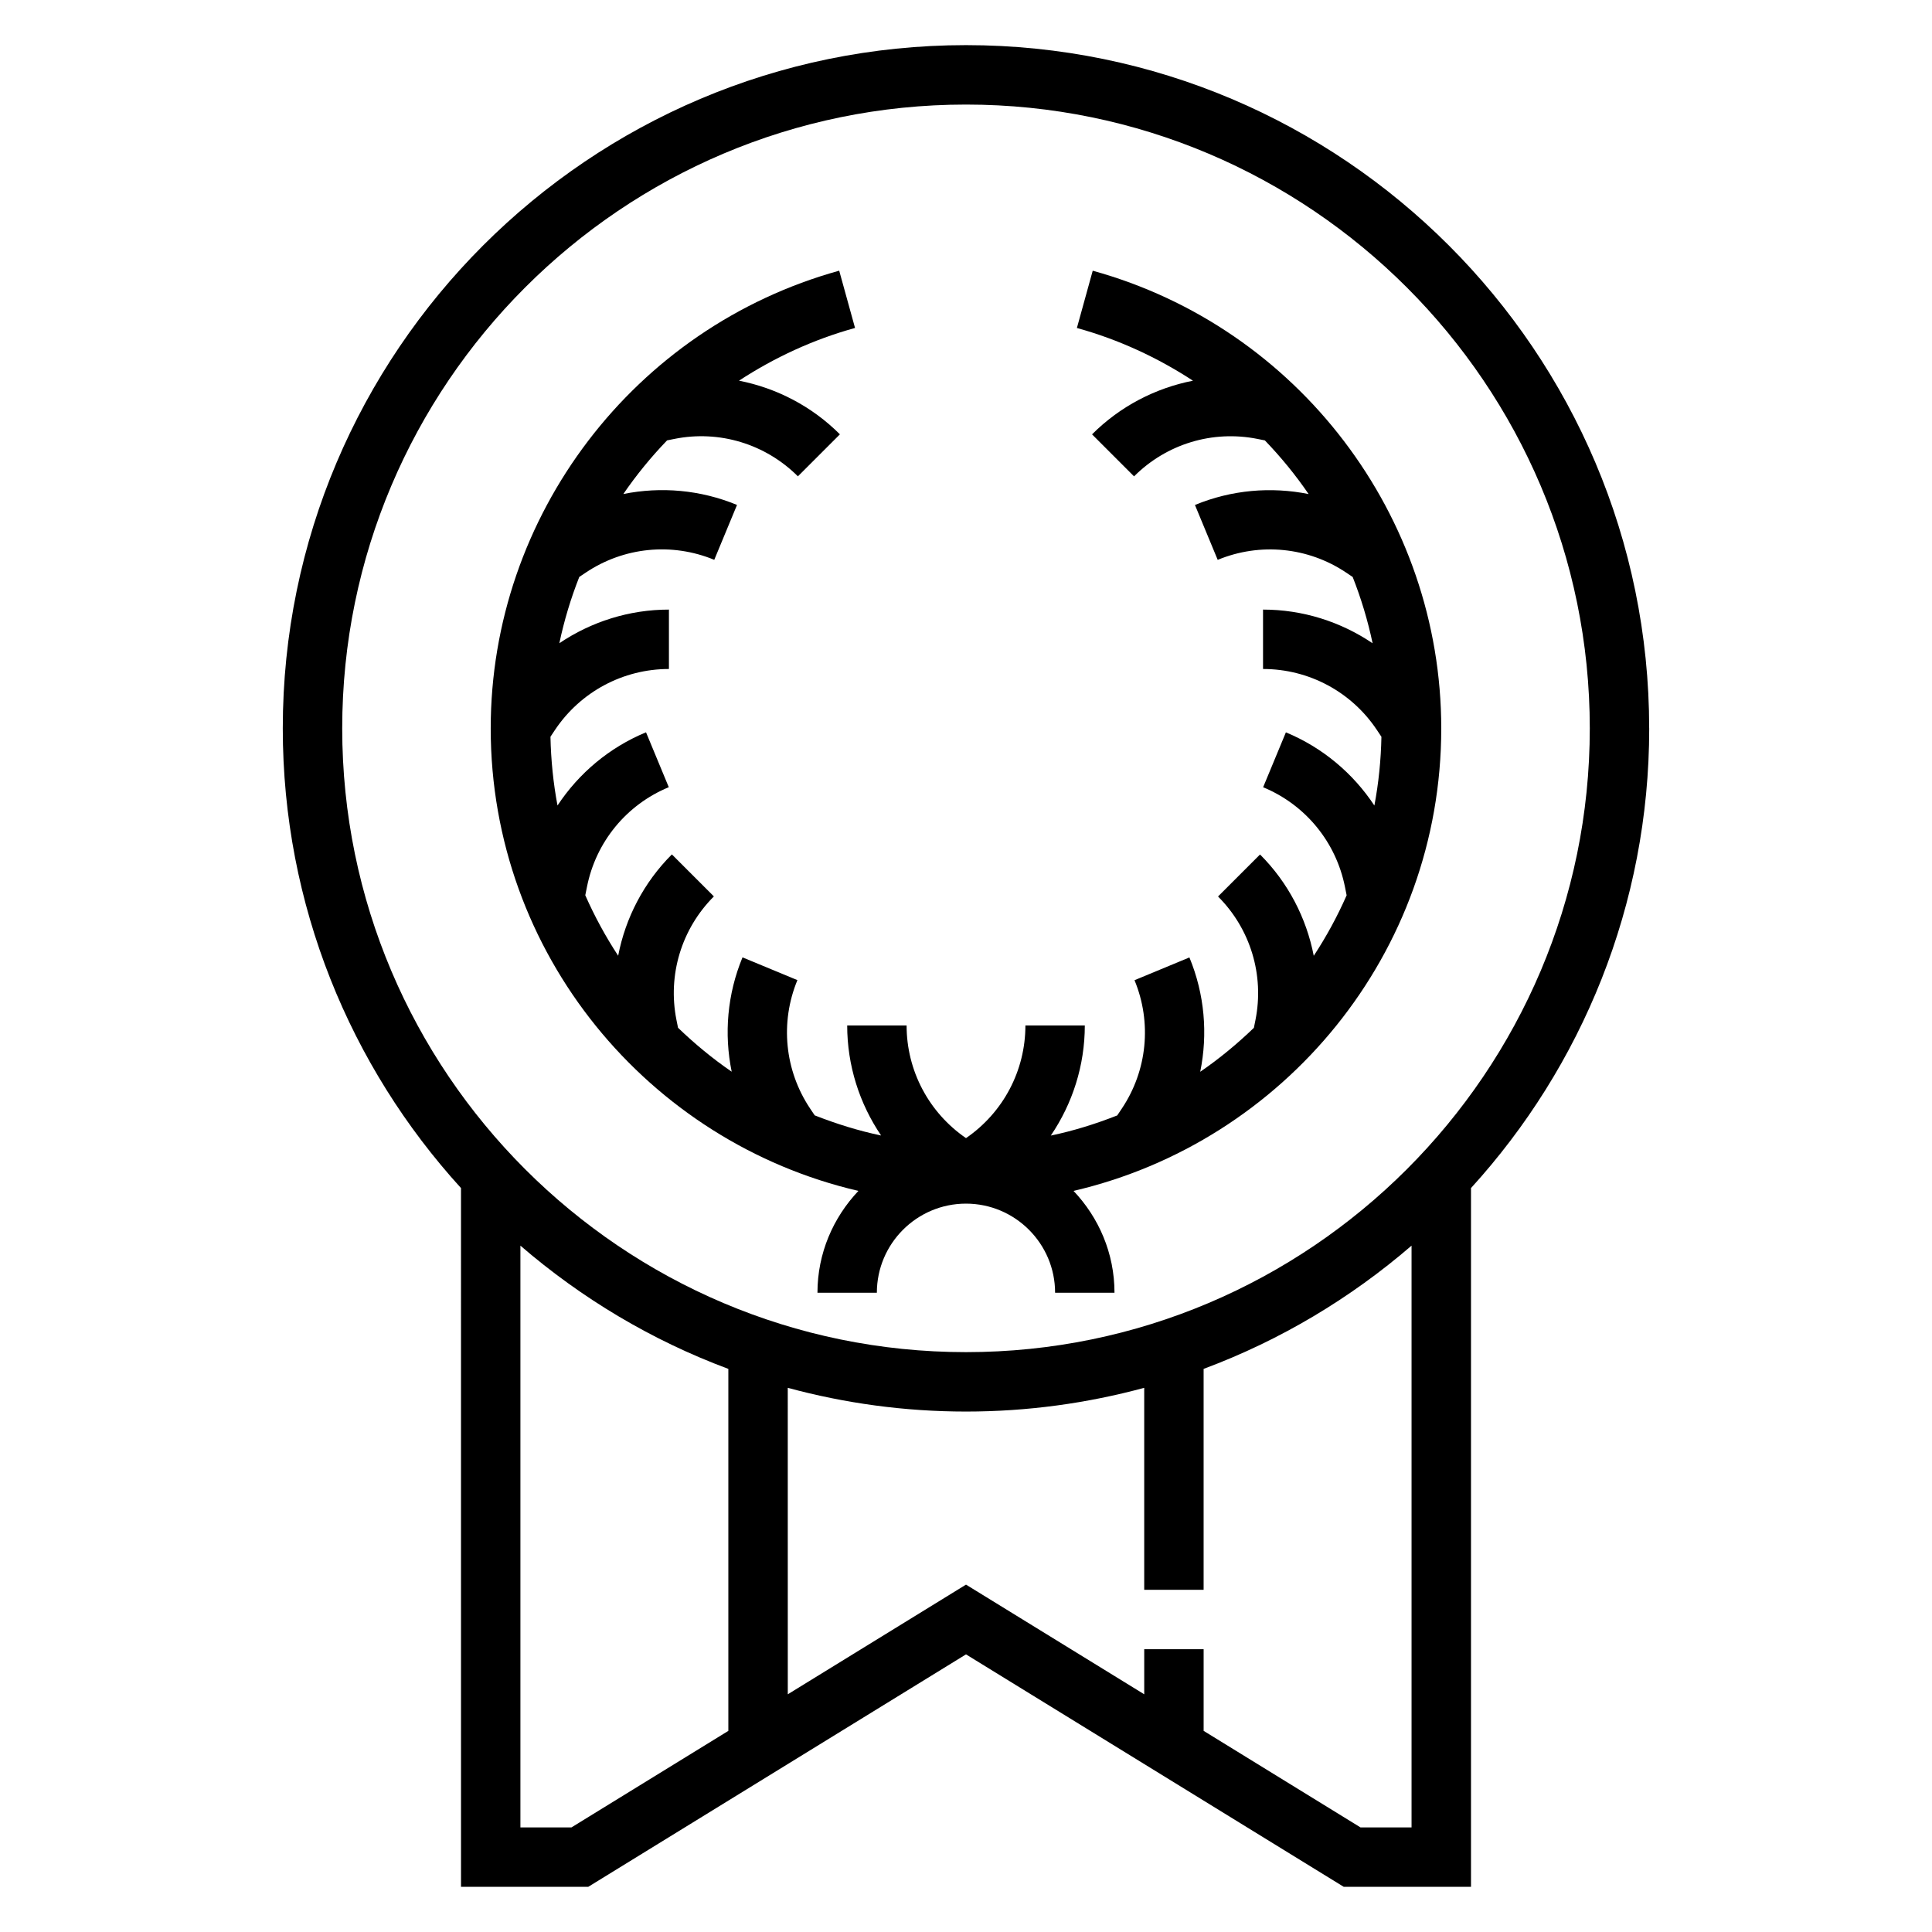 <?xml version="1.0" encoding="UTF-8"?>
<!-- The Best Svg Icon site in the world: iconSvg.co, Visit us! https://iconsvg.co -->
<svg fill="#000000" width="800px" height="800px" version="1.1" viewBox="144 144 512 512" xmlns="http://www.w3.org/2000/svg">
 <g>
  <path d="m581.05 337.02c0-99.844-81.215-181.06-181.05-181.06-99.844 0-181.06 81.215-181.06 181.06 0 46.871 17.91 89.641 47.23 121.83l0.004 185.18h33.715l100.11-61.605 100.11 61.605h33.719v-185.18c29.32-32.191 47.23-74.961 47.23-121.83zm-181.05-165.31c91.148 0 165.31 74.164 165.31 165.31 0 91.148-74.164 165.31-165.31 165.31s-165.31-74.164-165.31-165.31c0-91.152 74.16-165.31 165.31-165.31zm-104.57 456.58h-13.516v-154.18c16.152 13.934 34.754 25.09 55.105 32.66v95.93zm209.13 0-41.586-25.594v-21.641h-15.742v11.949l-47.23-29.062-47.23 29.062-0.008-81.215c15.066 4.078 30.891 6.289 47.234 6.289s32.164-2.211 47.23-6.289v53.523h15.742v-58.543c20.348-7.574 38.949-18.727 55.105-32.66v154.18z"/>
  <path d="m371.49 459.6c-6.68 7.062-10.855 16.523-10.855 26.992h15.742c0-13.02 10.598-23.617 23.617-23.617 13.02 0 23.617 10.598 23.617 23.617h15.742c0-10.469-4.172-19.934-10.855-26.992 55.746-12.965 97.449-62.938 97.449-122.57 0-56.379-37.984-106.26-92.363-121.29l-4.195 15.176c11.133 3.078 21.434 7.879 30.758 13.973-9.973 1.961-19.316 6.793-26.742 14.219l11.133 11.133c8.598-8.598 20.82-12.312 32.738-9.918l1.93 0.387c4.25 4.418 8.133 9.164 11.594 14.219-9.957-2-20.422-1.117-30.125 2.891l6.031 14.547c11.234-4.644 23.961-3.387 34.047 3.379l1.723 1.156c2.234 5.668 4.008 11.531 5.281 17.57-8.461-5.715-18.508-8.926-29.039-8.926v15.742c12.148 0 23.426 6.039 30.164 16.145l1.211 1.82c-0.125 6.211-0.746 12.297-1.867 18.223-5.637-8.535-13.707-15.359-23.449-19.398l-6.031 14.547c11.234 4.652 19.332 14.539 21.695 26.465l0.434 2.172c-2.465 5.606-5.383 10.965-8.715 16.035-1.945-10.02-6.785-19.406-14.234-26.852l-11.133 11.133c8.59 8.59 12.297 20.828 9.918 32.738l-0.418 2.07c-4.418 4.25-9.148 8.172-14.219 11.645 2.047-10.012 1.172-20.547-2.867-30.301l-14.547 6.031c4.644 11.227 3.387 23.953-3.379 34.047l-1.203 1.793c-5.668 2.227-11.523 4.07-17.602 5.336 5.773-8.504 9.012-18.602 9.012-29.184h-15.742c0 11.98-5.887 23.09-15.742 29.859-9.855-6.769-15.742-17.887-15.742-29.859h-15.742c0 10.578 3.234 20.68 8.988 29.164-6.078-1.266-11.934-3.117-17.602-5.336l-1.203-1.793c-6.754-10.094-8.023-22.82-3.379-34.047l-14.547-6.031c-4.039 9.754-4.922 20.285-2.867 30.301-5.07-3.473-9.801-7.391-14.219-11.645l-0.418-2.07c-2.379-11.91 1.332-24.152 9.918-32.738l-11.133-11.133c-7.453 7.445-12.297 16.832-14.234 26.852-3.328-5.07-6.242-10.43-8.715-16.027l0.441-2.188c2.356-11.918 10.453-21.805 21.688-26.449l-6.031-14.547c-9.754 4.039-17.82 10.863-23.457 19.398-1.117-5.918-1.738-12.012-1.867-18.223l1.211-1.82c6.758-10.094 18.039-16.133 30.184-16.133v-15.742c-10.531 0-20.578 3.211-29.039 8.91 1.273-6.031 3.047-11.902 5.281-17.562l1.723-1.156c10.086-6.762 22.82-8.031 34.047-3.379l6.031-14.547c-9.699-4.016-20.168-4.894-30.125-2.898 3.465-5.047 7.344-9.801 11.594-14.211l1.93-0.387c11.879-2.402 24.145 1.332 32.738 9.918l11.133-11.133c-7.422-7.422-16.758-12.258-26.742-14.219 9.32-6.094 19.625-10.895 30.75-13.973l-4.195-15.176c-54.375 15.043-92.355 64.922-92.355 121.3 0 59.637 41.707 109.61 97.445 122.57z"/>
 </g>
</svg>